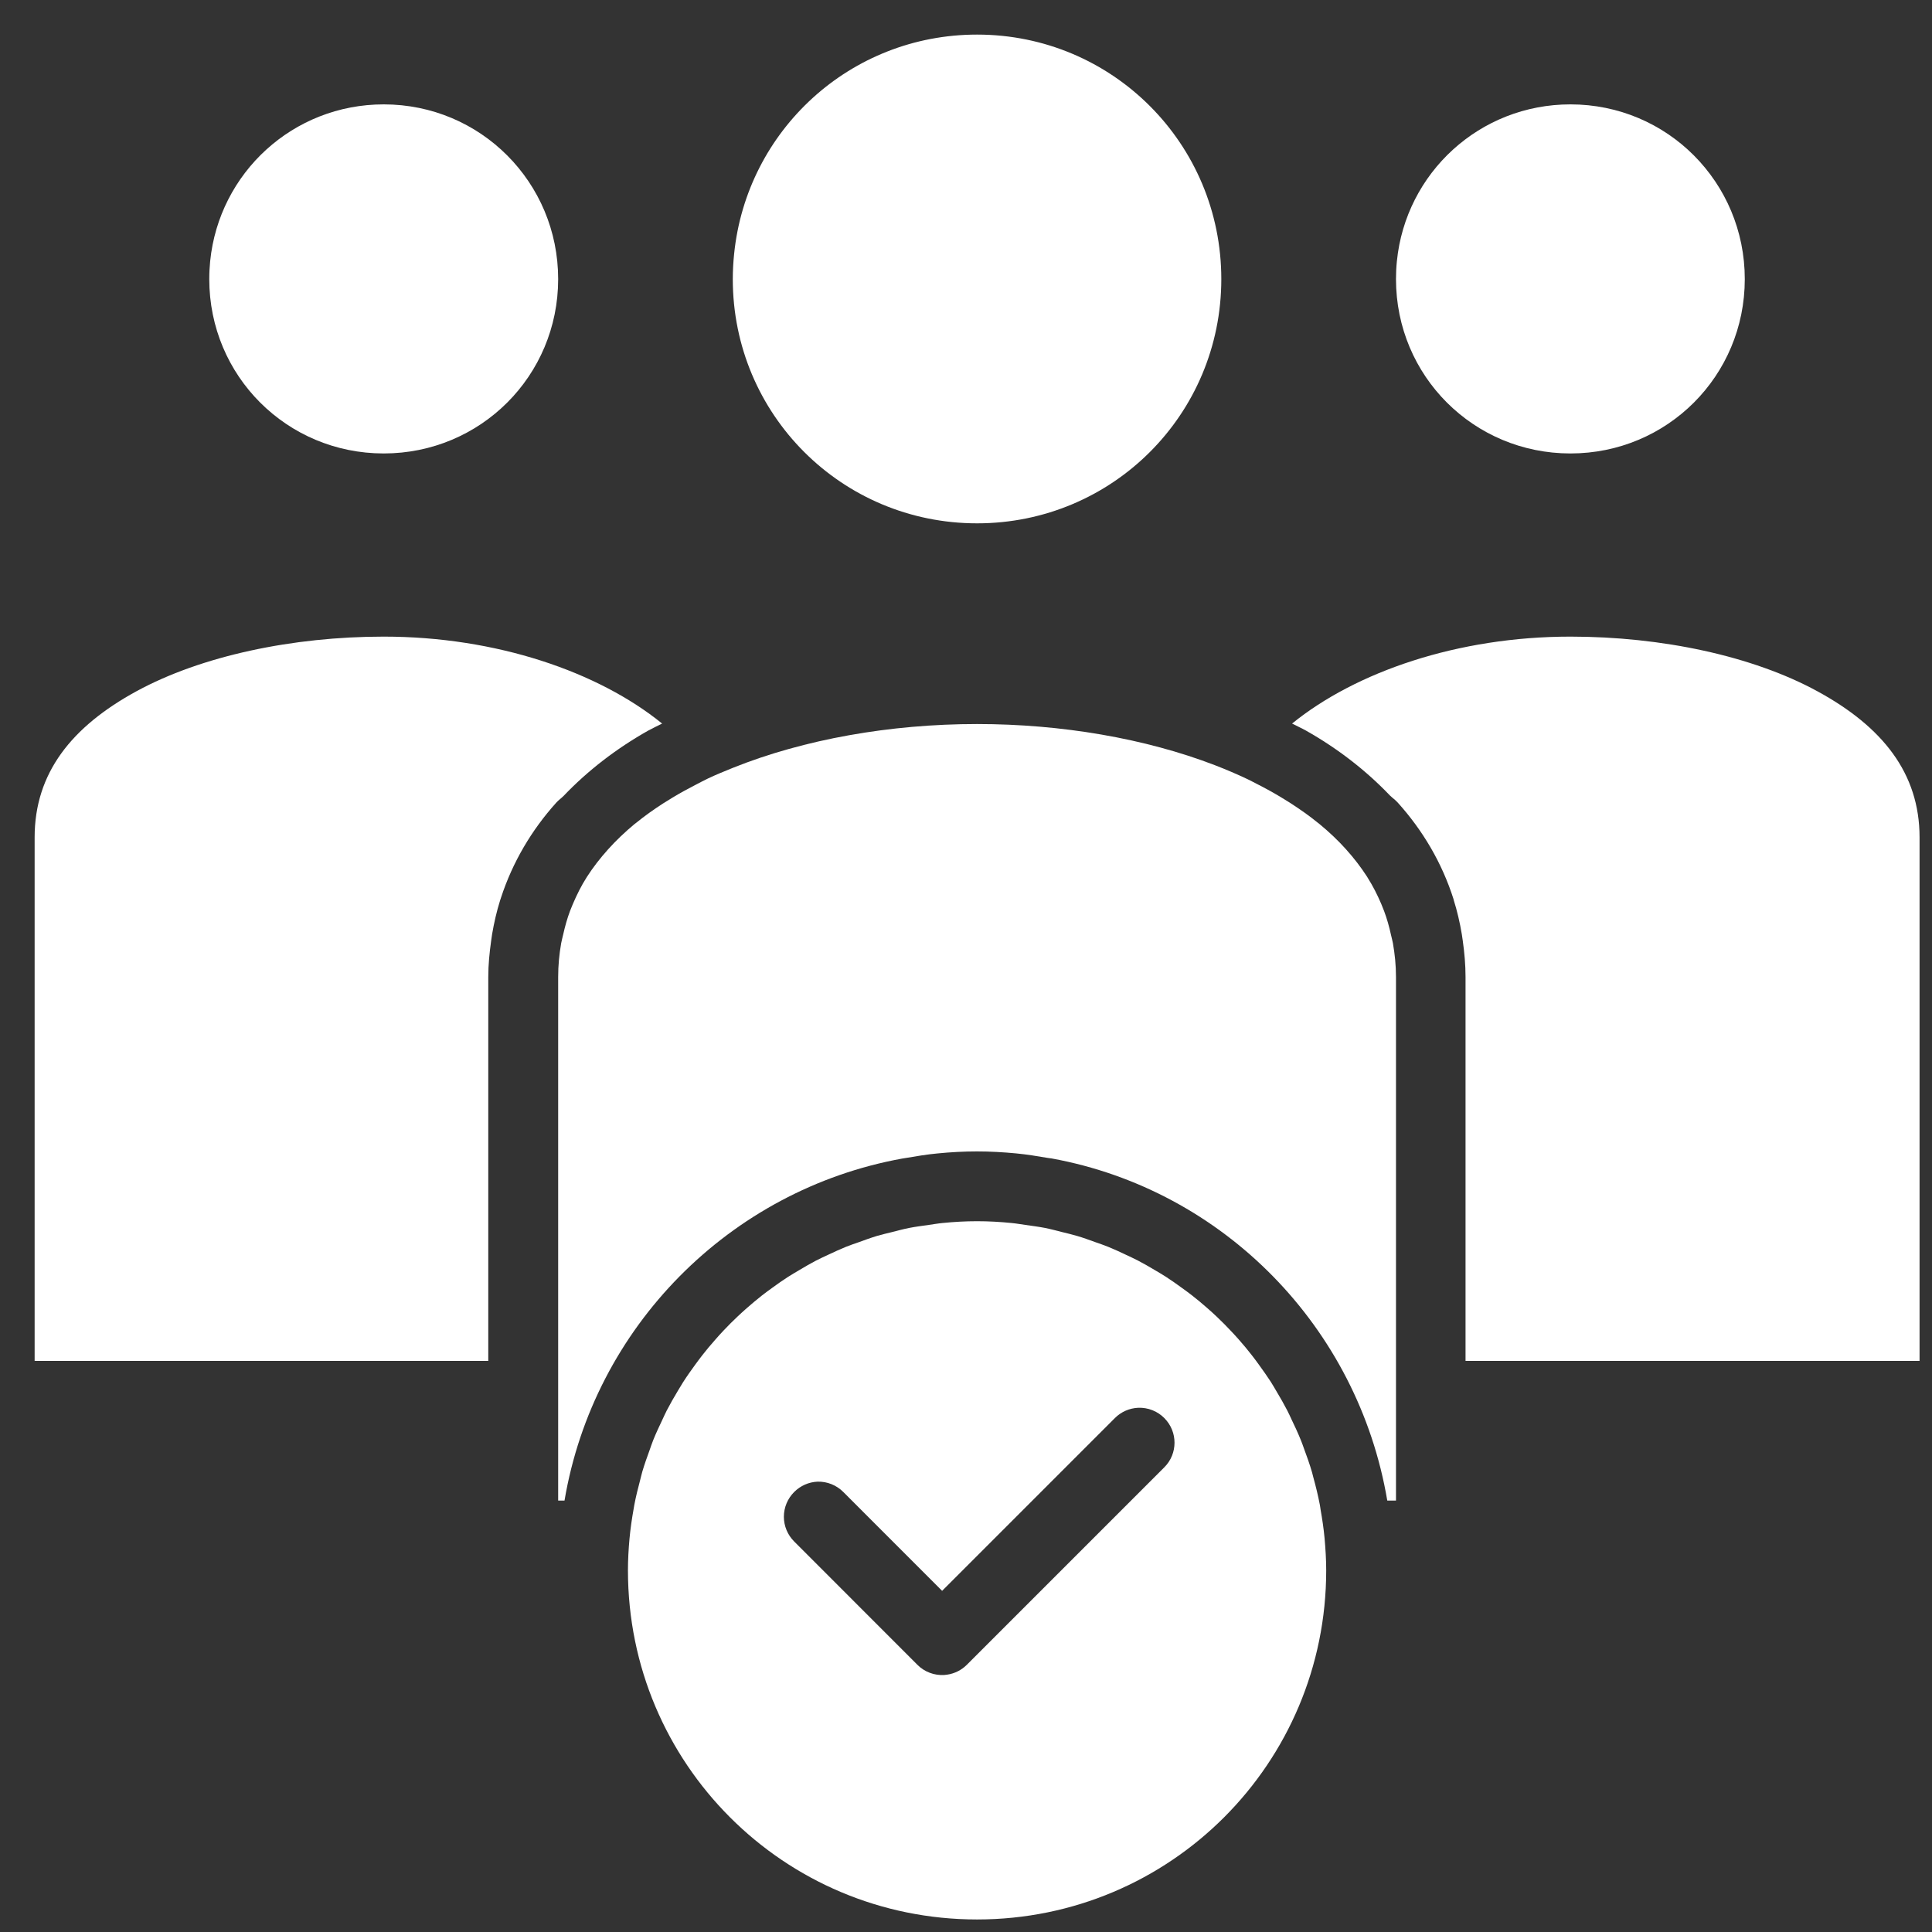<svg width="41" height="41" viewBox="0 0 41 41" fill="none" xmlns="http://www.w3.org/2000/svg">
<rect x="0" y="0" width="41" height="41" fill="#333333" stroke="none"/>
<path d="M33.327 2.215C35.381 2.215 37.027 3.869 37.027 5.923C37.027 7.977 35.381 9.623 33.327 9.623C31.273 9.623 29.625 7.977 29.625 5.923C29.625 5.795 29.631 5.667 29.644 5.542C29.832 3.668 31.401 2.215 33.327 2.215L33.327 2.215Z" fill="white"/>
<path d="M20.735 0.734C23.607 0.734 25.918 3.051 25.918 5.923C25.918 8.795 23.607 11.106 20.735 11.106C17.863 11.106 15.551 8.795 15.551 5.923C15.551 5.743 15.561 5.565 15.579 5.391C15.843 2.769 18.042 0.734 20.735 0.734L20.735 0.734Z" fill="white"/>
<path d="M8.143 2.215C10.197 2.215 11.845 3.869 11.845 5.923C11.845 7.977 10.197 9.623 8.143 9.623C6.089 9.623 4.441 7.977 4.441 5.923C4.441 5.795 4.448 5.667 4.46 5.542C4.649 3.668 6.218 2.215 8.143 2.215L8.143 2.215Z" fill="white"/>
<path d="M20.734 25.916C20.487 25.916 20.244 25.93 20.004 25.954C19.906 25.963 19.811 25.981 19.714 25.994C19.573 26.014 19.431 26.032 19.292 26.059C19.167 26.084 19.046 26.117 18.924 26.148C18.821 26.174 18.716 26.197 18.615 26.227C18.479 26.268 18.347 26.317 18.214 26.365C18.127 26.396 18.039 26.424 17.954 26.459C17.832 26.508 17.714 26.564 17.595 26.619C17.501 26.663 17.405 26.706 17.313 26.754C17.198 26.814 17.087 26.879 16.976 26.945C16.89 26.995 16.805 27.046 16.721 27.099C16.608 27.172 16.498 27.249 16.39 27.328C16.315 27.382 16.24 27.437 16.167 27.494C16.057 27.581 15.95 27.671 15.845 27.763C15.779 27.821 15.716 27.879 15.652 27.939C15.55 28.035 15.45 28.135 15.353 28.238C15.292 28.303 15.232 28.369 15.174 28.436C15.079 28.543 14.988 28.652 14.9 28.765C14.852 28.826 14.806 28.89 14.759 28.953C14.667 29.079 14.576 29.207 14.492 29.339C14.456 29.396 14.421 29.454 14.387 29.512C14.304 29.65 14.224 29.789 14.15 29.932C14.116 29.998 14.086 30.067 14.054 30.134C13.988 30.274 13.922 30.413 13.864 30.557C13.834 30.631 13.809 30.708 13.782 30.784C13.728 30.931 13.676 31.078 13.631 31.23C13.614 31.289 13.601 31.349 13.585 31.409C13.539 31.583 13.495 31.758 13.461 31.937C13.456 31.96 13.453 31.984 13.449 32.008C13.411 32.22 13.379 32.435 13.359 32.653C13.339 32.874 13.326 33.099 13.326 33.325C13.326 37.425 16.635 40.734 20.734 40.734C24.834 40.734 28.144 37.425 28.144 33.325C28.144 33.094 28.129 32.865 28.109 32.638C28.09 32.436 28.06 32.236 28.025 32.038C28.019 32.004 28.016 31.968 28.009 31.934C27.971 31.735 27.923 31.54 27.87 31.348C27.861 31.314 27.854 31.28 27.844 31.247C27.793 31.071 27.732 30.9 27.669 30.731C27.65 30.678 27.632 30.626 27.611 30.574C27.548 30.417 27.477 30.264 27.404 30.113C27.376 30.053 27.349 29.993 27.319 29.935C27.249 29.799 27.174 29.669 27.096 29.538C27.053 29.466 27.012 29.392 26.966 29.321C26.888 29.201 26.805 29.084 26.721 28.968C26.671 28.899 26.621 28.83 26.568 28.763C26.477 28.646 26.382 28.531 26.283 28.42C26.232 28.363 26.181 28.306 26.128 28.251C26.028 28.144 25.925 28.04 25.819 27.94C25.753 27.877 25.685 27.816 25.616 27.756C25.514 27.666 25.409 27.578 25.301 27.494C25.232 27.44 25.161 27.388 25.09 27.337C24.974 27.252 24.857 27.17 24.737 27.092C24.663 27.045 24.588 27.001 24.512 26.956C24.392 26.885 24.271 26.814 24.147 26.75C24.062 26.706 23.974 26.666 23.887 26.625C23.765 26.567 23.642 26.51 23.516 26.459C23.427 26.422 23.335 26.393 23.244 26.36C23.116 26.314 22.989 26.267 22.859 26.229C22.752 26.197 22.643 26.172 22.534 26.145C22.415 26.115 22.298 26.083 22.178 26.059C22.039 26.032 21.897 26.014 21.756 25.994C21.659 25.981 21.564 25.963 21.466 25.954C21.225 25.93 20.981 25.916 20.734 25.916L20.734 25.916ZM24.157 29.875C24.363 29.868 24.564 29.947 24.709 30.094C24.997 30.383 24.997 30.85 24.709 31.138L20.515 35.332C20.402 35.444 20.257 35.516 20.099 35.539C20.078 35.542 20.058 35.544 20.037 35.546C19.826 35.558 19.621 35.481 19.471 35.332L16.853 32.712C16.714 32.573 16.635 32.385 16.635 32.188C16.635 31.991 16.714 31.802 16.853 31.663C16.985 31.53 17.163 31.451 17.351 31.443C17.555 31.438 17.753 31.518 17.897 31.663L19.993 33.76L23.659 30.094C23.791 29.961 23.969 29.883 24.157 29.875L24.157 29.875Z" fill="white"/>
<path d="M20.734 15.365C22.52 15.365 24.301 15.669 25.783 16.239C26.021 16.331 26.253 16.43 26.474 16.535C26.539 16.566 26.6 16.599 26.663 16.631C26.853 16.727 27.036 16.828 27.211 16.935C27.271 16.971 27.331 17.009 27.39 17.046C27.595 17.179 27.79 17.316 27.97 17.463C27.98 17.471 27.991 17.478 28 17.486C28.206 17.656 28.396 17.835 28.564 18.023C28.732 18.209 28.881 18.403 29.012 18.606C29.017 18.614 29.021 18.622 29.026 18.63C29.137 18.806 29.23 18.99 29.311 19.18C29.332 19.23 29.353 19.281 29.372 19.332C29.433 19.495 29.481 19.665 29.519 19.84C29.532 19.899 29.549 19.956 29.56 20.016C29.6 20.246 29.625 20.482 29.625 20.734V31.844H29.44C28.819 28.17 25.969 25.25 22.317 24.584C22.29 24.579 22.263 24.578 22.236 24.573C22.015 24.535 21.792 24.499 21.565 24.477C21.292 24.451 21.015 24.435 20.735 24.435C20.453 24.435 20.176 24.45 19.901 24.477C19.674 24.498 19.452 24.535 19.23 24.573C19.203 24.578 19.176 24.581 19.149 24.586C15.485 25.25 12.601 28.165 11.98 31.844H11.845V20.734C11.845 20.483 11.869 20.246 11.909 20.016C11.92 19.954 11.938 19.895 11.951 19.834C11.99 19.661 12.037 19.491 12.098 19.329C12.116 19.282 12.136 19.235 12.155 19.189C12.24 18.99 12.335 18.797 12.453 18.613C12.584 18.408 12.736 18.212 12.906 18.023C13.074 17.836 13.263 17.656 13.468 17.486C13.478 17.478 13.489 17.471 13.499 17.463C13.675 17.319 13.867 17.183 14.069 17.052C14.136 17.009 14.205 16.967 14.274 16.925C14.428 16.832 14.589 16.744 14.754 16.659C14.844 16.613 14.933 16.564 15.026 16.52C15.197 16.439 15.377 16.366 15.557 16.293C17.064 15.689 18.895 15.365 20.734 15.365L20.734 15.365Z" fill="white"/>
<path d="M33.327 13.51C35.263 13.51 37.194 13.92 38.57 14.671C39.946 15.421 40.736 16.406 40.736 17.77V28.88H31.101V20.733C31.101 20.469 31.077 20.214 31.042 19.962C31.036 19.916 31.029 19.871 31.022 19.826C30.98 19.575 30.923 19.33 30.848 19.093C30.848 19.092 30.848 19.091 30.848 19.09C30.847 19.088 30.847 19.086 30.847 19.084C30.603 18.315 30.195 17.623 29.663 17.033C29.613 16.977 29.551 16.934 29.497 16.882C28.988 16.349 28.388 15.885 27.718 15.506C27.622 15.452 27.518 15.406 27.42 15.355C28.771 14.258 30.937 13.51 33.328 13.51L33.327 13.51Z" fill="white"/>
<path d="M8.143 13.51C10.534 13.51 12.7 14.258 14.051 15.355C13.952 15.406 13.849 15.453 13.753 15.506C13.078 15.887 12.472 16.354 11.959 16.892C11.91 16.941 11.852 16.981 11.806 17.032C11.281 17.615 10.878 18.296 10.631 19.053C10.625 19.072 10.618 19.09 10.613 19.108C10.54 19.34 10.485 19.58 10.443 19.826C10.436 19.872 10.43 19.918 10.423 19.965C10.388 20.216 10.362 20.47 10.362 20.733V28.88H0.735V17.77C0.735 16.406 1.519 15.421 2.895 14.67C4.271 13.92 6.207 13.51 8.143 13.51L8.143 13.51Z" fill="white"/>
</svg>
